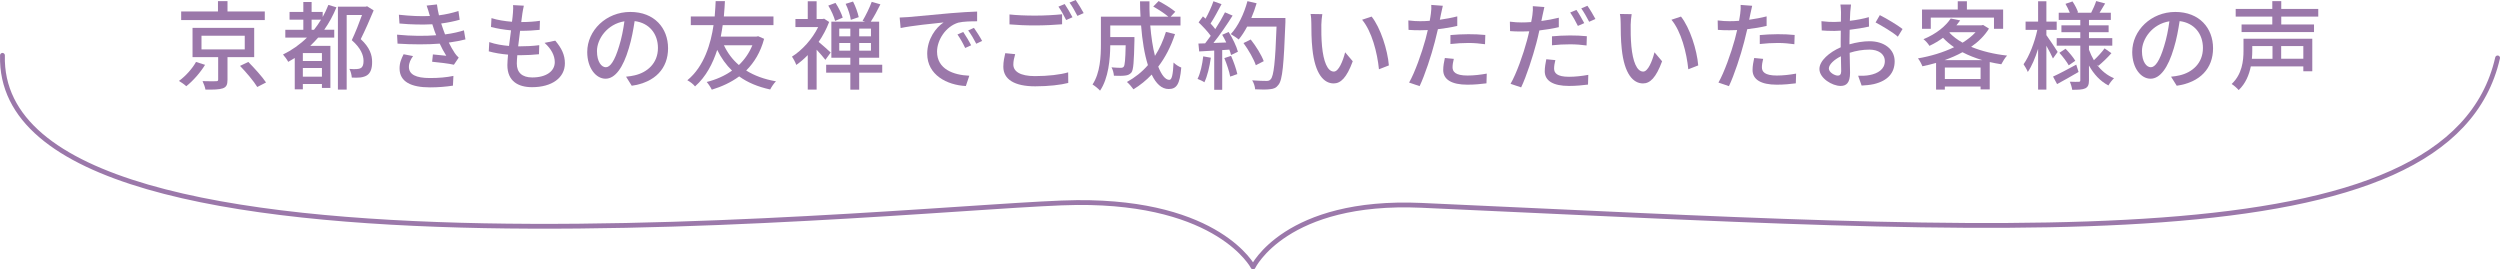 <?xml version="1.0" encoding="UTF-8"?><svg id="_レイヤー_2" xmlns="http://www.w3.org/2000/svg" viewBox="0 0 519 55.91"><defs><style>.cls-1{fill:#9b78aa;}.cls-2{fill:none;stroke:#9b78aa;stroke-linecap:round;stroke-linejoin:round;}</style></defs><g id="PC"><g id="_口コミ"><g id="_京都きもの友禅でご成約いただいたお客様の声"><path class="cls-1" d="M42.57,13.46c-.96,1.58-2.48,3.32-3.9,4.44-.4-.38-1.08-.84-1.52-1.1,1.4-1,2.82-2.62,3.54-3.94l1.88.6ZM54.97,4.16h-17.36v-1.78h7.64V.24h1.98v2.14h7.74v1.78ZM47.23,11.86v4.7c0,1-.22,1.52-.98,1.78s-1.92.28-3.6.26c-.08-.52-.36-1.24-.6-1.76,1.2.04,2.46.04,2.78.02.36,0,.46-.08.46-.34v-4.66h-5.32v-6.08h12.8v6.08h-5.54ZM41.83,10.26h8.98v-2.84h-8.98v2.84ZM51.55,12.86c1.26,1.28,2.9,3.08,3.68,4.26l-1.82.94c-.7-1.16-2.28-3.04-3.58-4.38l1.72-.82Z"/><path class="cls-1" d="M69.85,1.52c-.7,1.7-1.54,3.24-2.54,4.66h2.08v1.62h-3.34c-.52.6-1.08,1.18-1.64,1.72h4.18v8.74h-1.76v-.82h-3.96v1.1h-1.68v-6.5c-.44.26-.88.54-1.36.8-.18-.4-.76-1.16-1.08-1.52,1.84-.9,3.54-2.1,4.98-3.52h-4.5v-1.62h3.74v-2.1h-2.86v-1.6h2.86V.42h1.72v2.06h2.3v1.04c.44-.78.84-1.62,1.18-2.5l1.68.5ZM66.83,11.02h-3.96v1.64h3.96v-1.64ZM66.83,15.92v-1.8h-3.96v1.8h3.96ZM65.19,6.18c.54-.66,1-1.36,1.46-2.1h-1.96v2.1h.5ZM77.57,2.16c-.78,1.88-1.78,4.16-2.68,5.96,1.92,1.78,2.36,3.34,2.36,4.7.02,1.34-.3,2.3-1.04,2.8-.36.24-.84.38-1.36.46-.52.06-1.18.06-1.82.02-.02-.5-.22-1.32-.5-1.8.58.06,1.1.06,1.5.04.34-.02.66-.08.88-.22.42-.24.56-.76.56-1.48,0-1.18-.56-2.66-2.44-4.3.74-1.56,1.56-3.64,2.12-5.22h-3.18v15.48h-1.82V1.38h5.78l.28-.08,1.36.86Z"/><path class="cls-1" d="M88.57,1.16l2.14-.24c.08.74.24,1.5.42,2.26,1.4-.18,2.76-.48,4.04-.9l.26,1.82c-1.12.32-2.48.6-3.84.78.14.42.26.82.4,1.18.12.34.26.7.4,1.08,1.64-.2,2.96-.54,3.92-.84l.32,1.88c-.96.24-2.14.48-3.46.66.38.78.8,1.52,1.24,2.18.24.36.5.64.82.94l-1,1.48c-1.12-.26-3.12-.48-4.52-.62l.16-1.52c.96.1,2.16.22,2.78.28-.52-.82-.98-1.68-1.36-2.52-2.44.2-5.7.2-8.76,0l-.1-1.86c3,.3,5.86.3,8.12.12-.12-.3-.24-.6-.34-.88-.18-.52-.32-.98-.46-1.4-1.92.1-4.32.08-6.82-.16l-.12-1.82c2.38.26,4.56.36,6.44.26-.02-.06-.04-.12-.06-.18-.18-.64-.38-1.32-.62-1.98ZM84.89,13.88c0,1.58,1.44,2.32,4.36,2.32,1.88,0,3.44-.14,4.88-.44l-.1,2.02c-1.4.22-3.08.36-4.76.36-3.96,0-6.28-1.18-6.32-3.88-.02-1.2.38-2.1.84-3l1.96.38c-.48.68-.86,1.38-.86,2.24Z"/><path class="cls-1" d="M108.45,2.76c-.06.44-.14,1.06-.24,1.82,1.48,0,2.82-.1,3.88-.26l-.06,1.88c-1.24.12-2.38.2-4.02.2h-.04c-.14,1.04-.28,2.18-.4,3.22h.28c1.3,0,2.74-.06,4.1-.24l-.06,1.88c-1.22.12-2.44.2-3.74.2h-.76c-.06.7-.1,1.32-.1,1.74,0,1.82,1.06,2.88,3.2,2.88,2.92,0,4.68-1.3,4.68-3.18,0-1.36-.72-2.76-2.12-4l2.22-.46c1.34,1.58,2,2.98,2,4.7,0,3-2.68,4.96-6.82,4.96-2.9,0-5.12-1.26-5.12-4.58,0-.52.06-1.28.14-2.18-1.46-.12-2.86-.36-4-.68l.1-1.92c1.3.46,2.74.68,4.1.8.14-1.06.28-2.18.42-3.24-1.44-.12-2.94-.38-4.16-.7l.1-1.84c1.22.4,2.78.64,4.26.76.1-.72.16-1.36.2-1.88.06-.8.06-1.18.02-1.58l2.24.12c-.14.62-.22,1.1-.3,1.58Z"/><path class="cls-1" d="M131.15,17.8l-1.18-1.88c.68-.06,1.28-.16,1.78-.28,2.56-.58,4.84-2.46,4.84-5.68,0-2.9-1.76-5.2-4.84-5.58-.28,1.8-.62,3.74-1.2,5.62-1.2,4.08-2.86,6.34-4.84,6.34s-3.8-2.2-3.8-5.54c0-4.48,3.92-8.32,8.94-8.32s7.84,3.36,7.84,7.54-2.68,7.08-7.54,7.78ZM125.77,13.96c.9,0,1.84-1.3,2.76-4.38.5-1.58.86-3.4,1.1-5.16-3.6.58-5.7,3.7-5.7,6.18,0,2.3.98,3.36,1.84,3.36Z"/><path class="cls-1" d="M158.63,8.06c-.74,2.78-2.04,4.9-3.72,6.58,1.7,1.06,3.74,1.82,6.18,2.24-.42.4-.94,1.18-1.2,1.7-2.54-.56-4.68-1.44-6.44-2.72-1.68,1.24-3.6,2.12-5.68,2.76-.24-.5-.7-1.2-1.06-1.6,1.92-.48,3.72-1.26,5.26-2.36-1.24-1.2-2.26-2.64-3.08-4.3-.9,2.8-2.32,5.58-4.6,7.58-.36-.46-.98-.94-1.6-1.28,3.52-2.86,4.9-7.7,5.44-11.44h-4.72v-1.8h4.96c.14-1.46.16-2.6.2-3.18h1.92c-.04.68-.08,1.78-.22,3.18h10.3v1.8h-10.54c-.1.74-.24,1.56-.4,2.38h7.4l.36-.08,1.24.54ZM150.29,9.4c.74,1.58,1.78,2.98,3.1,4.1,1.18-1.12,2.14-2.5,2.8-4.1h-5.9Z"/><path class="cls-1" d="M171.35,12.42c-.4-.52-1.16-1.4-1.82-2.1v8.28h-1.84v-7.16c-.78.8-1.58,1.48-2.38,2.04-.16-.48-.64-1.38-.9-1.72,2.1-1.32,4.22-3.64,5.44-6.14h-4.72v-1.68h2.56V.26h1.84v3.68h1.24l.32-.06,1.04.68c-.54,1.44-1.3,2.86-2.18,4.14.7.56,2.12,1.84,2.5,2.2l-1.1,1.52ZM183.15,15.08h-4.78v3.54h-1.84v-3.54h-5.02v-1.64h5.02v-1.46h-3.94v-7.48h7.02l-.54-.18c.64-1.06,1.46-2.72,1.9-3.94l1.8.52c-.62,1.28-1.36,2.62-2,3.6h1.74v7.48h-4.14v1.46h4.78v1.64ZM173.37,4.34c-.22-.88-.82-2.2-1.42-3.18l1.5-.56c.64.96,1.24,2.2,1.5,3.06l-1.58.68ZM174.23,7.54h2.3v-1.6h-2.3v1.6ZM176.53,10.52v-1.6h-2.3v1.6h2.3ZM176.63,4.12c-.12-.9-.56-2.28-1.08-3.32l1.54-.48c.52,1,1,2.36,1.18,3.24l-1.64.56ZM180.81,5.94h-2.44v1.6h2.44v-1.6ZM180.81,8.92h-2.44v1.6h2.44v-1.6Z"/><path class="cls-1" d="M188.63,3.54c1.46-.14,5.02-.48,8.7-.8,2.14-.18,4.14-.3,5.52-.34v2.02c-1.12,0-2.86.02-3.9.28-2.66.8-4.42,3.66-4.42,6.02,0,3.64,3.4,4.86,6.7,5l-.72,2.14c-3.92-.2-8.02-2.3-8.02-6.7,0-3.02,1.78-5.44,3.4-6.5-2.02.2-6.68.68-8.92,1.16l-.2-2.18c.76-.02,1.46-.06,1.86-.1ZM201.61,9.4l-1.24.56c-.48-1.02-1-1.94-1.6-2.8l1.2-.52c.48.7,1.22,1.92,1.64,2.76ZM203.89,8.5l-1.22.58c-.52-1.02-1.04-1.9-1.68-2.76l1.2-.54c.48.68,1.26,1.88,1.7,2.72Z"/><path class="cls-1" d="M210.37,13.4c0,1.42,1.4,2.4,4.48,2.4,2.72,0,5.28-.3,6.9-.78l.02,2.2c-1.56.4-4.04.7-6.86.7-4.3,0-6.62-1.44-6.62-4.06,0-1.08.22-2.04.4-2.82l2.06.2c-.22.76-.38,1.44-.38,2.16ZM214.93,3.24c1.94,0,4.08-.12,5.56-.28v2.08c-1.38.12-3.68.24-5.56.24-2.04,0-3.76-.08-5.36-.22v-2.06c1.46.16,3.3.24,5.36.24ZM222.65,3.58l-1.32.58c-.4-.82-1.04-2.02-1.6-2.78l1.3-.54c.5.72,1.22,1.96,1.62,2.74ZM224.97,2.72l-1.3.58c-.44-.86-1.08-2.02-1.64-2.76l1.28-.54c.52.74,1.28,2,1.66,2.72Z"/><path class="cls-1" d="M243.93,7.08c-.84,2.58-2.02,4.84-3.48,6.76.68,1.7,1.46,2.74,2.3,2.74.52,0,.76-1.02.88-3.6.44.44,1.1.86,1.6,1.04-.3,3.52-.98,4.46-2.62,4.46-1.46,0-2.62-1.12-3.52-3-1.14,1.2-2.4,2.22-3.78,3.06-.28-.4-.94-1.18-1.36-1.52,1.66-.92,3.14-2.08,4.36-3.5-.72-2.26-1.18-5.12-1.42-8.24h-6.4v2.42h5.02v.72c-.1,4.34-.2,6.06-.62,6.62-.36.42-.74.58-1.28.64-.5.08-1.4.08-2.36.04-.04-.54-.22-1.26-.5-1.74.82.08,1.6.1,1.92.1.28,0,.48-.06.62-.24.22-.28.34-1.42.4-4.44h-3.2c-.02,2.84-.36,6.84-2.12,9.42-.32-.38-1.14-1.04-1.56-1.28,1.6-2.4,1.74-5.84,1.74-8.42V3.46h8.22c-.06-1.04-.1-2.12-.1-3.18h1.96c-.02,1.08,0,2.14.06,3.18h3.86c-.78-.66-2.08-1.52-3.14-2.1l1.12-1.14c1.18.62,2.68,1.54,3.46,2.22l-.96,1.02h2.04v1.82h-6.28c.2,2.38.52,4.54.98,6.32.96-1.48,1.7-3.14,2.28-4.98l1.88.46Z"/><path class="cls-1" d="M251.37,11.98c-.26,1.88-.72,3.82-1.34,5.1-.3-.22-1.04-.56-1.42-.7.6-1.2.98-2.96,1.18-4.68l1.58.28ZM255.07,6.64c.82,1.3,1.64,3,1.92,4.1l-1.42.68c-.08-.32-.2-.7-.36-1.12l-1.48.1v8.24h-1.66v-8.14c-1.14.06-2.2.12-3.12.18l-.16-1.64,1.4-.04c.38-.48.76-1,1.16-1.56-.62-.88-1.64-1.96-2.52-2.8l.9-1.24c.18.16.36.32.54.48.62-1.1,1.28-2.54,1.64-3.62l1.68.6c-.72,1.36-1.56,2.94-2.28,4.02.38.4.72.8.98,1.16.78-1.2,1.5-2.44,2.02-3.48l1.58.68c-1.14,1.82-2.64,4.02-3.98,5.68l2.66-.1c-.26-.56-.54-1.1-.84-1.6l1.34-.58ZM255.57,11.6c.54,1.2,1.08,2.76,1.3,3.78l-1.48.52c-.18-1.04-.72-2.62-1.22-3.84l1.4-.46ZM266.85,4.64c-.34,8.82-.6,11.94-1.44,12.96-.48.66-.98.84-1.76.92-.68.1-1.9.08-3.08.02-.04-.54-.26-1.34-.62-1.86,1.3.1,2.5.12,2.98.12.42,0,.64-.08.86-.34.64-.64.96-3.6,1.22-10.94h-6.1c-.54,1.02-1.14,1.94-1.76,2.68-.36-.32-1.2-.86-1.64-1.12,1.52-1.62,2.76-4.22,3.46-6.84l1.9.44c-.3,1.04-.68,2.08-1.1,3.06h7.08v.9ZM260.71,13.54c-.4-1.22-1.5-3.16-2.56-4.6l1.5-.74c1.08,1.36,2.26,3.26,2.7,4.5l-1.64.84Z"/><path class="cls-1" d="M274.31,5.1c-.02,1.26,0,2.94.14,4.5.3,3.14,1.12,5.26,2.46,5.26,1,0,1.88-2.18,2.34-4l1.58,1.86c-1.26,3.42-2.5,4.6-3.96,4.6-2.02,0-3.88-1.92-4.42-7.18-.2-1.76-.22-4.16-.22-5.36,0-.5-.04-1.34-.16-1.88l2.44.04c-.1.58-.2,1.62-.2,2.16ZM288.33,13.58l-2.06.8c-.34-3.44-1.48-7.88-3.5-10.28l1.98-.66c1.84,2.32,3.32,6.9,3.58,10.14Z"/><path class="cls-1" d="M299.15,2.92c-.06.34-.14.74-.24,1.18,1.22-.18,2.46-.4,3.62-.7v1.98c-1.26.3-2.66.52-4.02.68-.2.86-.42,1.78-.64,2.62-.72,2.82-2.08,6.94-3.16,9.2l-2.18-.74c1.18-2.04,2.64-6.16,3.4-8.96.16-.62.32-1.28.48-1.94-.58.02-1.12.04-1.62.04-.92,0-1.66-.02-2.38-.08l-.04-1.96c.98.12,1.68.16,2.44.16.62,0,1.3-.02,2-.08.1-.6.2-1.12.24-1.5.1-.62.12-1.36.08-1.8l2.4.18c-.12.5-.3,1.32-.38,1.72ZM301.55,13.96c0,.9.54,1.72,3.1,1.72,1.32,0,2.68-.16,4-.4l-.06,2.02c-1.1.14-2.44.28-3.96.28-3.26,0-5.02-1.06-5.02-3.04,0-.84.16-1.68.34-2.5l1.86.18c-.16.62-.26,1.24-.26,1.74ZM304.85,7.1c1.16,0,2.36.04,3.5.16l-.06,1.92c-1.02-.14-2.2-.26-3.4-.26-1.3,0-2.52.08-3.78.22v-1.86c1.08-.1,2.46-.18,3.74-.18Z"/><path class="cls-1" d="M320.23,3.18c-.08.34-.16.74-.24,1.18,1.22-.16,2.46-.4,3.62-.68v1.96c-1.26.3-2.66.52-4.04.68-.18.86-.4,1.78-.62,2.62-.74,2.82-2.08,6.94-3.16,9.2l-2.2-.74c1.2-2.04,2.66-6.16,3.4-8.96.16-.62.34-1.28.48-1.94-.56.02-1.1.04-1.6.04-.94,0-1.66-.02-2.38-.08l-.04-1.96c.98.12,1.66.16,2.44.16.62,0,1.3-.02,1.98-.08.12-.6.22-1.1.26-1.48.1-.64.12-1.38.08-1.82l2.4.18c-.12.5-.3,1.32-.38,1.72ZM322.63,14.22c0,.9.54,1.72,3.1,1.72,1.3,0,2.68-.16,4-.4l-.06,2.02c-1.12.14-2.44.28-3.96.28-3.26,0-5.02-1.06-5.02-3.04,0-.84.16-1.68.32-2.5l1.88.18c-.16.62-.26,1.24-.26,1.74ZM325.93,7.36c1.16,0,2.36.04,3.5.16l-.06,1.92c-1.02-.14-2.2-.24-3.4-.24-1.3,0-2.52.06-3.78.2v-1.86c1.08-.1,2.46-.18,3.74-.18ZM328.89,4.8l-1.32.58c-.4-.82-1.06-2.02-1.6-2.78l1.3-.54c.5.72,1.22,1.98,1.62,2.74ZM331.21,3.94l-1.3.58c-.44-.86-1.1-2.02-1.64-2.78l1.28-.54c.54.76,1.28,2.02,1.66,2.74Z"/><path class="cls-1" d="M338.53,5.1c-.02,1.26,0,2.94.14,4.5.3,3.14,1.12,5.26,2.46,5.26,1,0,1.88-2.18,2.34-4l1.58,1.86c-1.26,3.42-2.5,4.6-3.96,4.6-2.02,0-3.88-1.92-4.42-7.18-.2-1.76-.22-4.16-.22-5.36,0-.5-.04-1.34-.16-1.88l2.44.04c-.1.58-.2,1.62-.2,2.16ZM352.55,13.58l-2.06.8c-.34-3.44-1.48-7.88-3.5-10.28l1.98-.66c1.84,2.32,3.32,6.9,3.58,10.14Z"/><path class="cls-1" d="M363.37,2.92c-.06.34-.14.74-.24,1.18,1.22-.18,2.46-.4,3.62-.7v1.98c-1.26.3-2.66.52-4.02.68-.2.86-.42,1.78-.64,2.62-.72,2.82-2.08,6.94-3.16,9.2l-2.18-.74c1.18-2.04,2.64-6.16,3.4-8.96.16-.62.32-1.28.48-1.94-.58.02-1.12.04-1.62.04-.92,0-1.66-.02-2.38-.08l-.04-1.96c.98.12,1.68.16,2.44.16.62,0,1.3-.02,2-.08.1-.6.2-1.12.24-1.5.1-.62.12-1.36.08-1.8l2.4.18c-.12.5-.3,1.32-.38,1.72ZM365.77,13.96c0,.9.54,1.72,3.1,1.72,1.32,0,2.68-.16,4-.4l-.06,2.02c-1.1.14-2.44.28-3.96.28-3.26,0-5.02-1.06-5.02-3.04,0-.84.16-1.68.34-2.5l1.86.18c-.16.62-.26,1.24-.26,1.74ZM369.07,7.1c1.16,0,2.36.04,3.5.16l-.06,1.92c-1.02-.14-2.2-.26-3.4-.26-1.3,0-2.52.08-3.78.22v-1.86c1.08-.1,2.46-.18,3.74-.18Z"/><path class="cls-1" d="M384.11,2.48c-.02.48-.04,1.12-.08,1.84,1.4-.16,2.84-.44,3.94-.76l.04,1.96c-1.16.26-2.64.5-4.02.66-.02.8-.04,1.6-.04,2.32v.7c1.46-.42,2.94-.64,4.16-.64,2.98,0,5.22,1.6,5.22,4.16,0,2.38-1.38,4.04-4.32,4.74-.9.2-1.8.26-2.54.3l-.72-2.04c.8.02,1.66.02,2.4-.14,1.68-.32,3.14-1.2,3.14-2.88,0-1.54-1.38-2.4-3.2-2.4-1.4,0-2.78.24-4.1.66.02,1.66.08,3.34.08,4.14,0,2.12-.78,2.74-1.96,2.74-1.74,0-4.4-1.6-4.4-3.52,0-1.7,2.06-3.48,4.42-4.5v-1.24c0-.7,0-1.46.02-2.22-.5.04-.94.06-1.32.06-1.22,0-1.98-.04-2.64-.1l-.06-1.92c1.14.14,1.92.16,2.66.16.42,0,.88-.02,1.38-.06,0-.9.02-1.62.02-1.98,0-.42-.06-1.22-.12-1.58h2.2c-.06.38-.12,1.06-.16,1.54ZM381.55,15.7c.4,0,.68-.26.68-.92s-.04-1.8-.06-3.1c-1.46.72-2.5,1.74-2.5,2.54s1.2,1.48,1.88,1.48ZM394.97,6.02l-.98,1.6c-.96-.88-3.36-2.3-4.62-2.96l.88-1.52c1.48.74,3.72,2.1,4.72,2.88Z"/><path class="cls-1" d="M412.91,5.94c-.9,1.46-2.18,2.72-3.7,3.78,2.18.9,4.74,1.52,7.46,1.82-.42.44-.92,1.26-1.2,1.8-.82-.12-1.62-.28-2.4-.46v5.68h-1.9v-.6h-7.42v.64h-1.82v-5.54c-.94.28-1.9.5-2.84.7-.18-.48-.58-1.24-.92-1.64,2.58-.44,5.22-1.22,7.5-2.32-.84-.58-1.62-1.22-2.3-1.96-.82.62-1.76,1.18-2.82,1.68-.26-.44-.82-1.08-1.24-1.38,2.76-1.14,4.66-2.78,5.66-4.3l1.96.4c-.24.34-.5.68-.78,1.02h5.2l.34-.08,1.22.76ZM400.83,5.98h-1.82V1.98h7.42V.26h1.9v1.72h7.52v4h-1.9v-2.32h-13.12v2.32ZM411.53,12.48c-1.48-.44-2.86-.98-4.12-1.64-1.16.64-2.42,1.18-3.7,1.64h7.82ZM411.17,16.4v-2.38h-7.42v2.38h7.42ZM404.69,6.78c.74.78,1.66,1.48,2.74,2.08,1.06-.66,1.98-1.38,2.7-2.18h-5.32l-.12.1Z"/><path class="cls-1" d="M426.19,12.14c-.26-.62-.84-1.7-1.36-2.64v9.1h-1.72v-8.46c-.6,1.9-1.34,3.66-2.14,4.8-.18-.5-.62-1.2-.88-1.6,1.18-1.64,2.32-4.6,2.86-7.14h-2.44v-1.72h2.6V.26h1.72v4.22h2.14v1.72h-2.14v1.1c.54.72,2.02,2.96,2.34,3.48l-.98,1.36ZM431.51,14.94c-1.5.88-3.14,1.8-4.46,2.52l-.84-1.56c1.24-.56,3.04-1.52,4.82-2.48l.48,1.52ZM435.33,13.44c.92,1.24,2.12,2.22,3.54,2.8-.36.34-.92,1.04-1.16,1.5-1.7-.88-3.04-2.34-4.04-4.14v3.06c0,.9-.18,1.38-.76,1.68-.58.28-1.48.3-2.72.3-.06-.46-.28-1.22-.5-1.68.78.04,1.6.04,1.86.02.24,0,.32-.08.32-.32v-7.18h-4.9v-1.56h4.9v-1.24h-3.92v-1.42h3.92v-1.12h-4.48v-1.5h2.3c-.22-.58-.58-1.28-.9-1.84l1.46-.5c.48.7.96,1.64,1.16,2.26l-.22.08h2.94c.36-.68.82-1.72,1.04-2.42l1.86.5c-.4.68-.8,1.36-1.16,1.92h2.34v1.5h-4.54v1.12h4.08v1.42h-4.08v1.24h4.84v1.56h-4.84v.84c.28.76.62,1.5,1.02,2.18.76-.7,1.68-1.7,2.22-2.46l1.42,1c-.84.96-1.9,1.96-2.7,2.62l-.3-.22ZM428.81,10.12c.74.76,1.62,1.8,2.02,2.5l-1.36.94c-.38-.7-1.22-1.8-1.94-2.6l1.28-.84Z"/><path class="cls-1" d="M451.89,17.8l-1.18-1.88c.68-.06,1.28-.16,1.78-.28,2.56-.58,4.84-2.46,4.84-5.68,0-2.9-1.76-5.2-4.84-5.58-.28,1.8-.62,3.74-1.2,5.62-1.2,4.08-2.86,6.34-4.84,6.34s-3.8-2.2-3.8-5.54c0-4.48,3.92-8.32,8.94-8.32s7.84,3.36,7.84,7.54-2.68,7.08-7.54,7.78ZM446.51,13.96c.9,0,1.84-1.3,2.76-4.38.5-1.58.86-3.4,1.1-5.16-3.6.58-5.7,3.7-5.7,6.18,0,2.3.98,3.36,1.84,3.36Z"/><path class="cls-1" d="M480.03,14.8h-1.86v-1.02h-10.9c-.36,1.76-1.08,3.56-2.52,4.92-.3-.36-1.04-1.02-1.46-1.26,2.18-2.04,2.46-4.84,2.46-6.88v-2.52h14.28v6.76ZM473.59,3.44v1.64h6.8v1.58h-15.04v-1.58h6.38v-1.64h-7.6v-1.58h7.6V.24h1.86v1.62h7.68v1.58h-7.68ZM467.57,9.56v1.02c0,.5-.02,1.06-.08,1.62h4.28v-2.64h-4.2ZM478.17,9.56h-4.6v2.64h4.6v-2.64Z"/><path class="cls-2" d="M.51,11.49c-1.38,53.34,193.53,30.79,223.08,30.56,29.55-.23,36.55,13.37,36.55,13.37,0,0,6.74-14.06,34.96-12.79,121.88,5.47,213.52,12.79,223.4-30.61"/></g></g></g></svg>